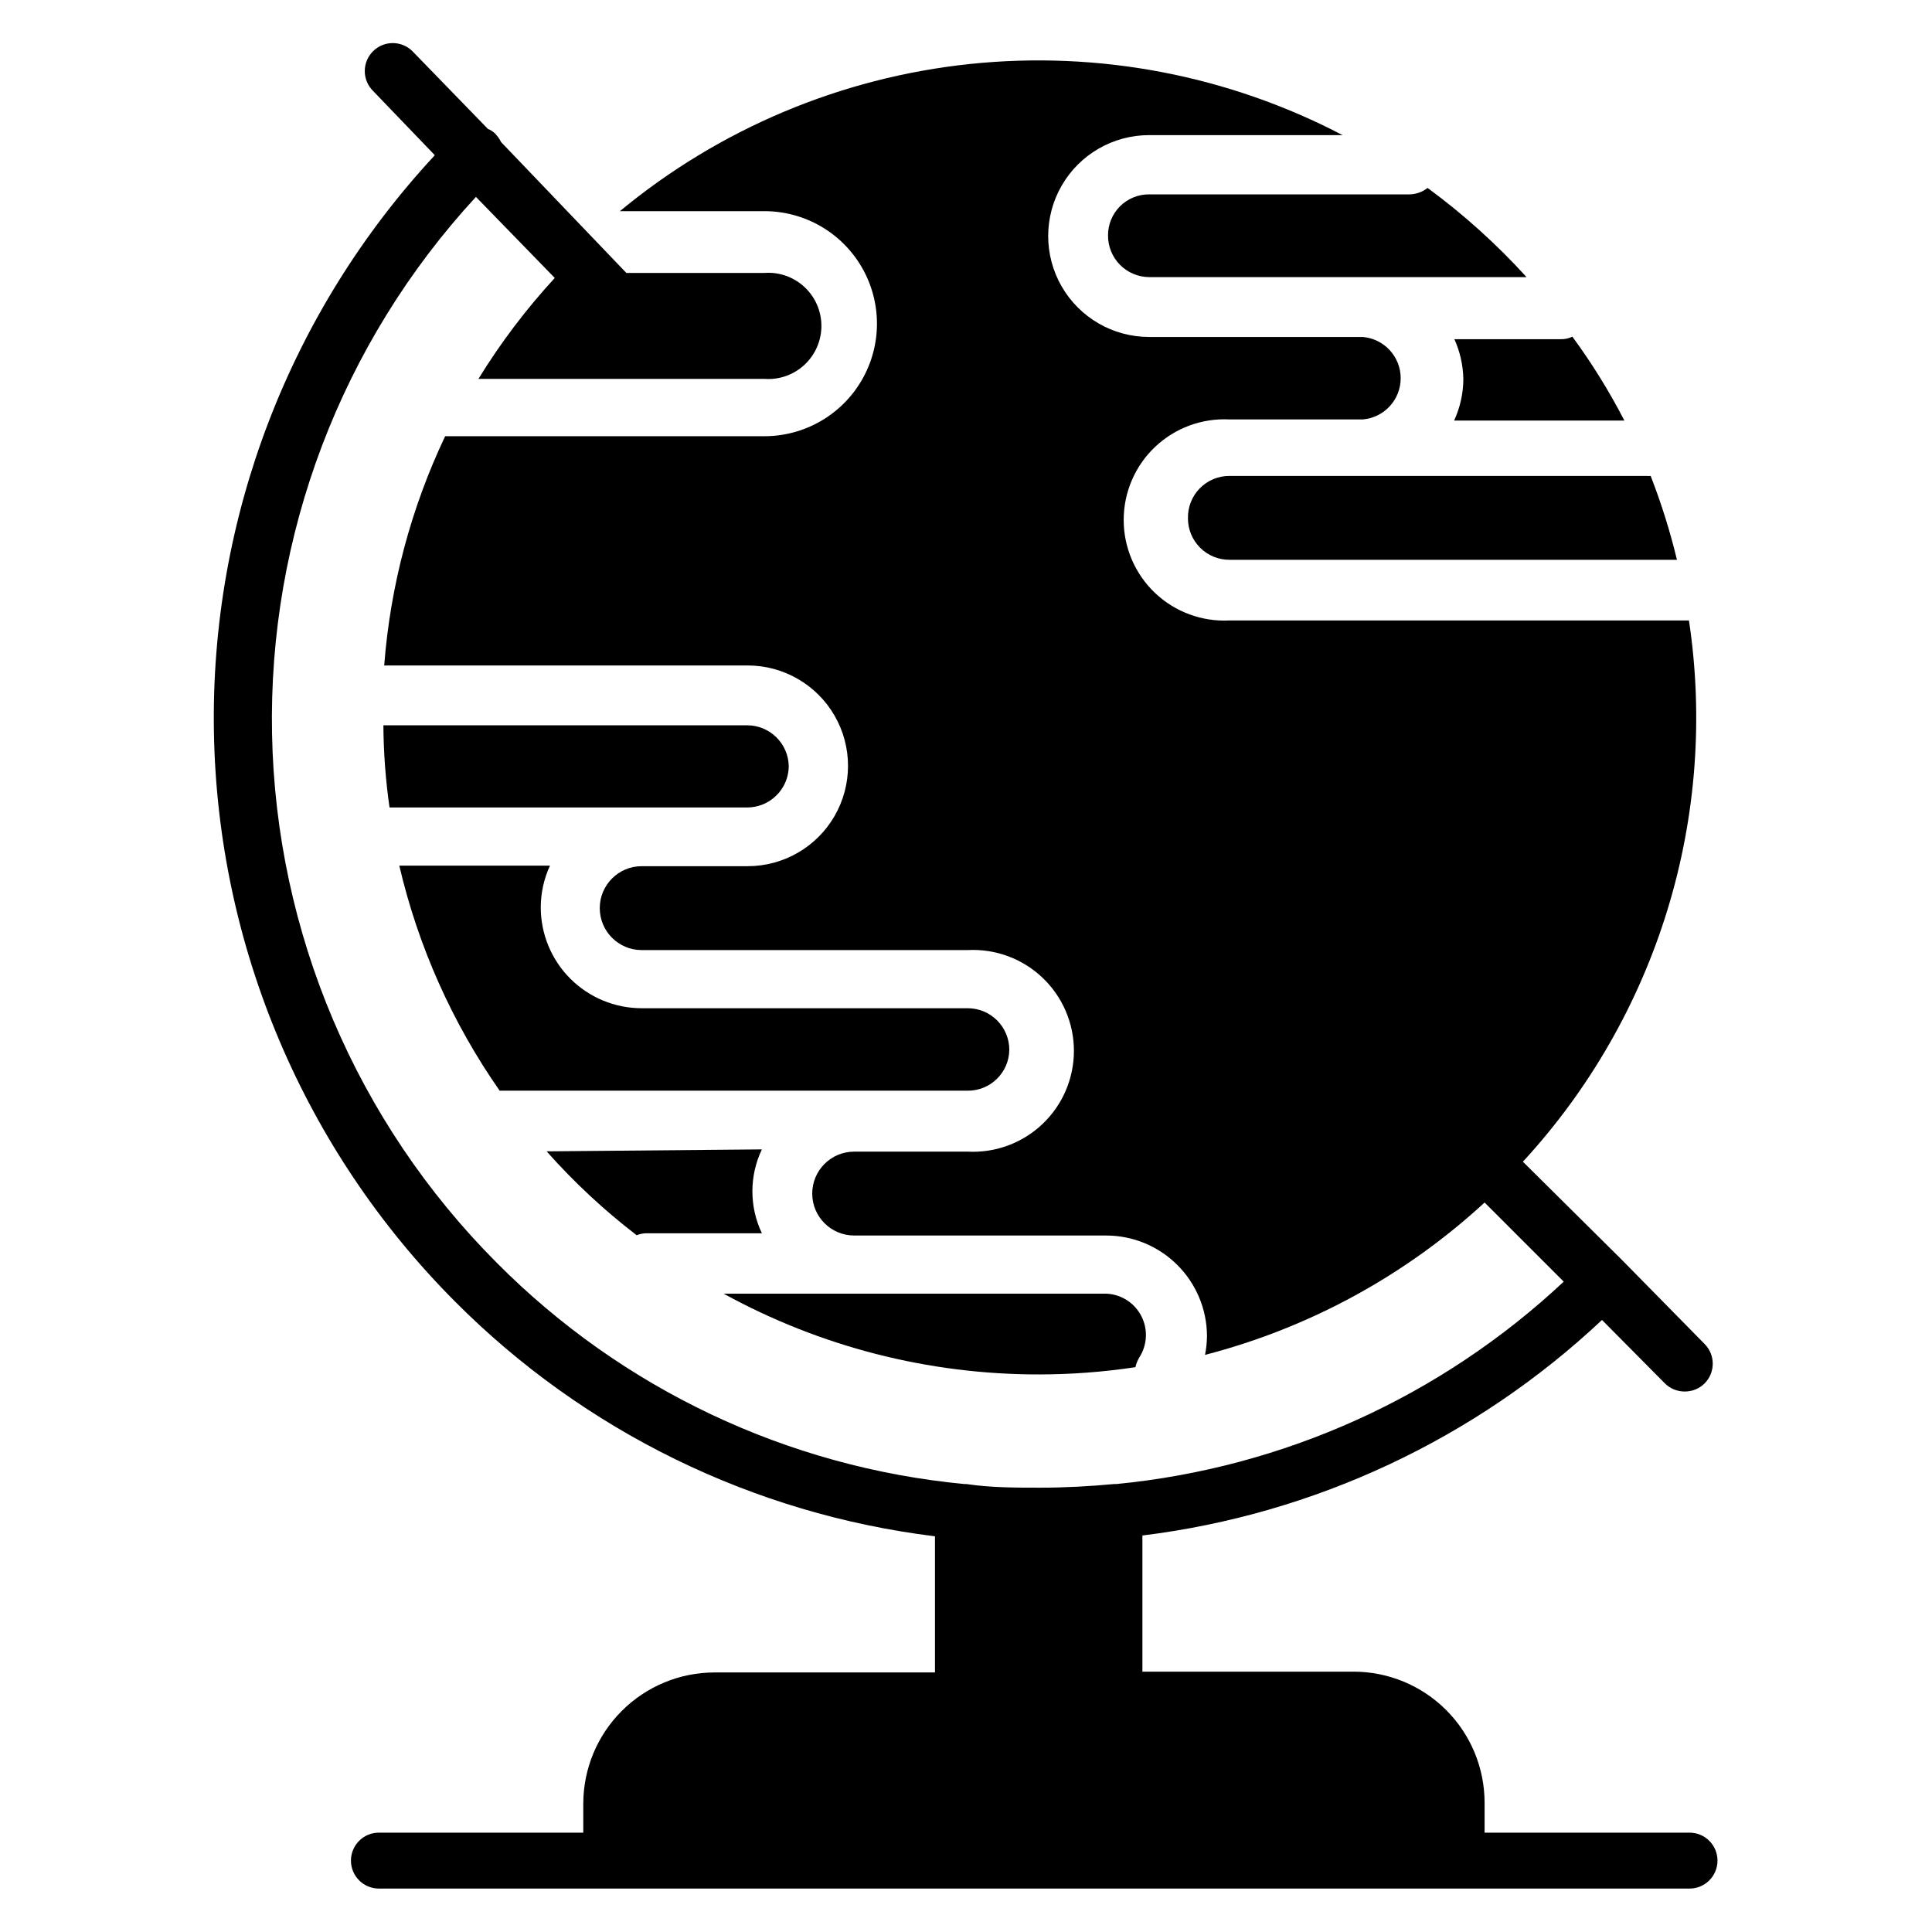 <?xml version="1.0" encoding="UTF-8"?>
<!-- Uploaded to: SVG Repo, www.svgrepo.com, Generator: SVG Repo Mixer Tools -->
<svg fill="#000000" width="800px" height="800px" version="1.1" viewBox="144 144 512 512" xmlns="http://www.w3.org/2000/svg">
 <g>
  <path d="m353.03 347.1c-0.082-6.066-5.047-10.93-11.113-10.891h-96.316c0.051 7.289 0.594 14.566 1.629 21.781h94.688c6.066 0.043 11.031-4.82 11.113-10.891z"/>
  <path d="m458.82 281.46c0.02 2.906 1.195 5.688 3.266 7.731 2.07 2.043 4.867 3.18 7.773 3.16h118.55c-1.82-7.559-4.148-14.984-6.965-22.227-0.395 0.039-0.793 0.039-1.188 0h-110.39c-2.984-0.023-5.852 1.172-7.934 3.312-2.086 2.141-3.203 5.035-3.106 8.023z"/>
  <path d="m531.8 244.41c-0.012 3.812-0.844 7.578-2.445 11.039h45.121c-4.008-7.758-8.613-15.188-13.781-22.227-0.945 0.457-1.988 0.684-3.039 0.668h-28.227c1.492 3.309 2.297 6.887 2.371 10.52z"/>
  <path d="m437.64 206.4c-0.02 2.906 1.117 5.703 3.16 7.773 2.039 2.07 4.82 3.246 7.731 3.266h100.02c-7.93-8.734-16.715-16.652-26.227-23.633-1.355 1.062-3.019 1.66-4.742 1.703h-69.051c-2.894-0.02-5.676 1.121-7.723 3.168-2.047 2.047-3.188 4.828-3.168 7.723z"/>
  <path d="m411.48 422.23c0-2.93-1.16-5.738-3.231-7.809-2.07-2.07-4.879-3.231-7.809-3.231h-86.387c-7.094 0-13.898-2.82-18.914-7.836-5.016-5.016-7.832-11.816-7.832-18.91 0.008-3.816 0.844-7.582 2.445-11.043h-39.934c4.996 21.391 14.023 41.633 26.598 59.645h124.02c6.027 0.039 10.961-4.789 11.039-10.816z"/>
  <path d="m419.34 508.24c8.555-0.004 17.102-0.648 25.562-1.926 0.203-0.914 0.551-1.789 1.035-2.594 2.141-3.324 2.324-7.539 0.48-11.039-1.84-3.496-5.422-5.734-9.371-5.852h-101.28c25.605 14.078 54.355 21.445 83.574 21.41z"/>
  <path d="m288.86 449.12c7.227 8.148 15.215 15.594 23.859 22.227 0.801-0.32 1.652-0.496 2.516-0.52h30.676c-3.359-7.027-3.359-15.199 0-22.227z"/>
  <path d="m591.74 629.68h-54.309v-7.926c0-9.219-3.66-18.055-10.176-24.57-6.516-6.519-15.355-10.18-24.57-10.18h-55.938v-36.082c45.637-5.621 88.297-25.629 121.8-57.121l16.672 16.816c1.398 1.387 3.289 2.16 5.262 2.148 1.969 0.012 3.859-0.762 5.258-2.148 2.875-2.891 2.875-7.555 0-10.445l-21.855-22.227-26.301-26.082c17.594-19.094 30.684-41.891 38.301-66.715 7.617-24.824 9.566-51.043 5.707-76.723h-121.73c-7.305 0.387-14.449-2.246-19.762-7.281-5.309-5.039-8.312-12.035-8.312-19.352 0-7.32 3.004-14.316 8.312-19.352 5.312-5.035 12.457-7.668 19.762-7.285h35.27c5.688-0.469 10.062-5.219 10.062-10.926 0-5.707-4.375-10.461-10.062-10.93h-56.605c-9.555 0-18.387-5.098-23.164-13.375-4.777-8.273-4.777-18.469 0-26.746 4.777-8.273 13.609-13.371 23.164-13.371h51.27c-30.359-15.875-64.73-22.43-98.805-18.844-34.07 3.586-66.324 17.152-92.715 38.996h38.305-0.004c10.656 0 20.5 5.684 25.828 14.91 5.328 9.227 5.328 20.594 0 29.82s-15.172 14.91-25.828 14.91h-84.609c-9.062 19.09-14.539 39.684-16.152 60.754h96.316c9.504 0 18.285 5.07 23.035 13.301 4.754 8.227 4.754 18.367 0 26.598-4.75 8.23-13.531 13.297-23.035 13.297h-28.078c-6.137 0-11.113 4.977-11.113 11.113 0 6.141 4.977 11.117 11.113 11.117h86.387c7.328-0.387 14.492 2.254 19.816 7.305 5.324 5.051 8.34 12.066 8.34 19.402 0 7.34-3.016 14.355-8.34 19.402-5.324 5.051-12.488 7.695-19.816 7.309h-30.078c-6.137 0-11.113 4.973-11.113 11.113 0 6.137 4.977 11.113 11.113 11.113h66.68c7.094-0.02 13.906 2.777 18.934 7.781 5.031 5 7.867 11.797 7.887 18.891-0.027 1.668-0.199 3.328-0.52 4.965 27.645-7.164 53.09-21.031 74.09-40.379l20.969 20.969v-0.004c-32.512 30.473-74.191 49.332-118.54 53.641h-0.594c-6.445 0.594-12.965 0.965-19.559 0.965s-13.113 0-19.633-0.965h-0.52c-46.906-4.465-90.766-25.23-123.95-58.676-37.172-37.281-58.496-87.48-59.516-140.11-1.023-52.633 18.336-103.62 54.035-142.32l20.895 21.484h-0.004c-7.59 8.242-14.363 17.199-20.227 26.746h75.793c3.902 0.285 7.746-1.066 10.609-3.731 2.863-2.664 4.488-6.398 4.488-10.309s-1.625-7.644-4.488-10.309-6.707-4.016-10.609-3.731h-36.598l-33.191-34.676c-0.398-0.816-0.926-1.566-1.559-2.223-0.543-0.555-1.199-0.984-1.926-1.258l-20.004-20.598c-2.891-2.875-7.555-2.875-10.445 0-1.402 1.391-2.191 3.285-2.191 5.258 0 1.977 0.789 3.871 2.191 5.262l16.371 17.039c-38.551 41.504-59.535 96.324-58.539 152.96 0.996 56.637 23.887 110.69 63.875 150.81 34.238 34.406 79.035 56.32 127.21 62.234v36.082h-58.457c-9.207 0.02-18.035 3.688-24.547 10.199s-10.18 15.34-10.199 24.551v7.703h-54.16c-4.09 0-7.41 3.316-7.41 7.41 0 4.09 3.32 7.41 7.41 7.41h347.33c4.094 0 7.41-3.32 7.41-7.41 0-4.094-3.316-7.41-7.41-7.41z"/>
 </g>
</svg>
